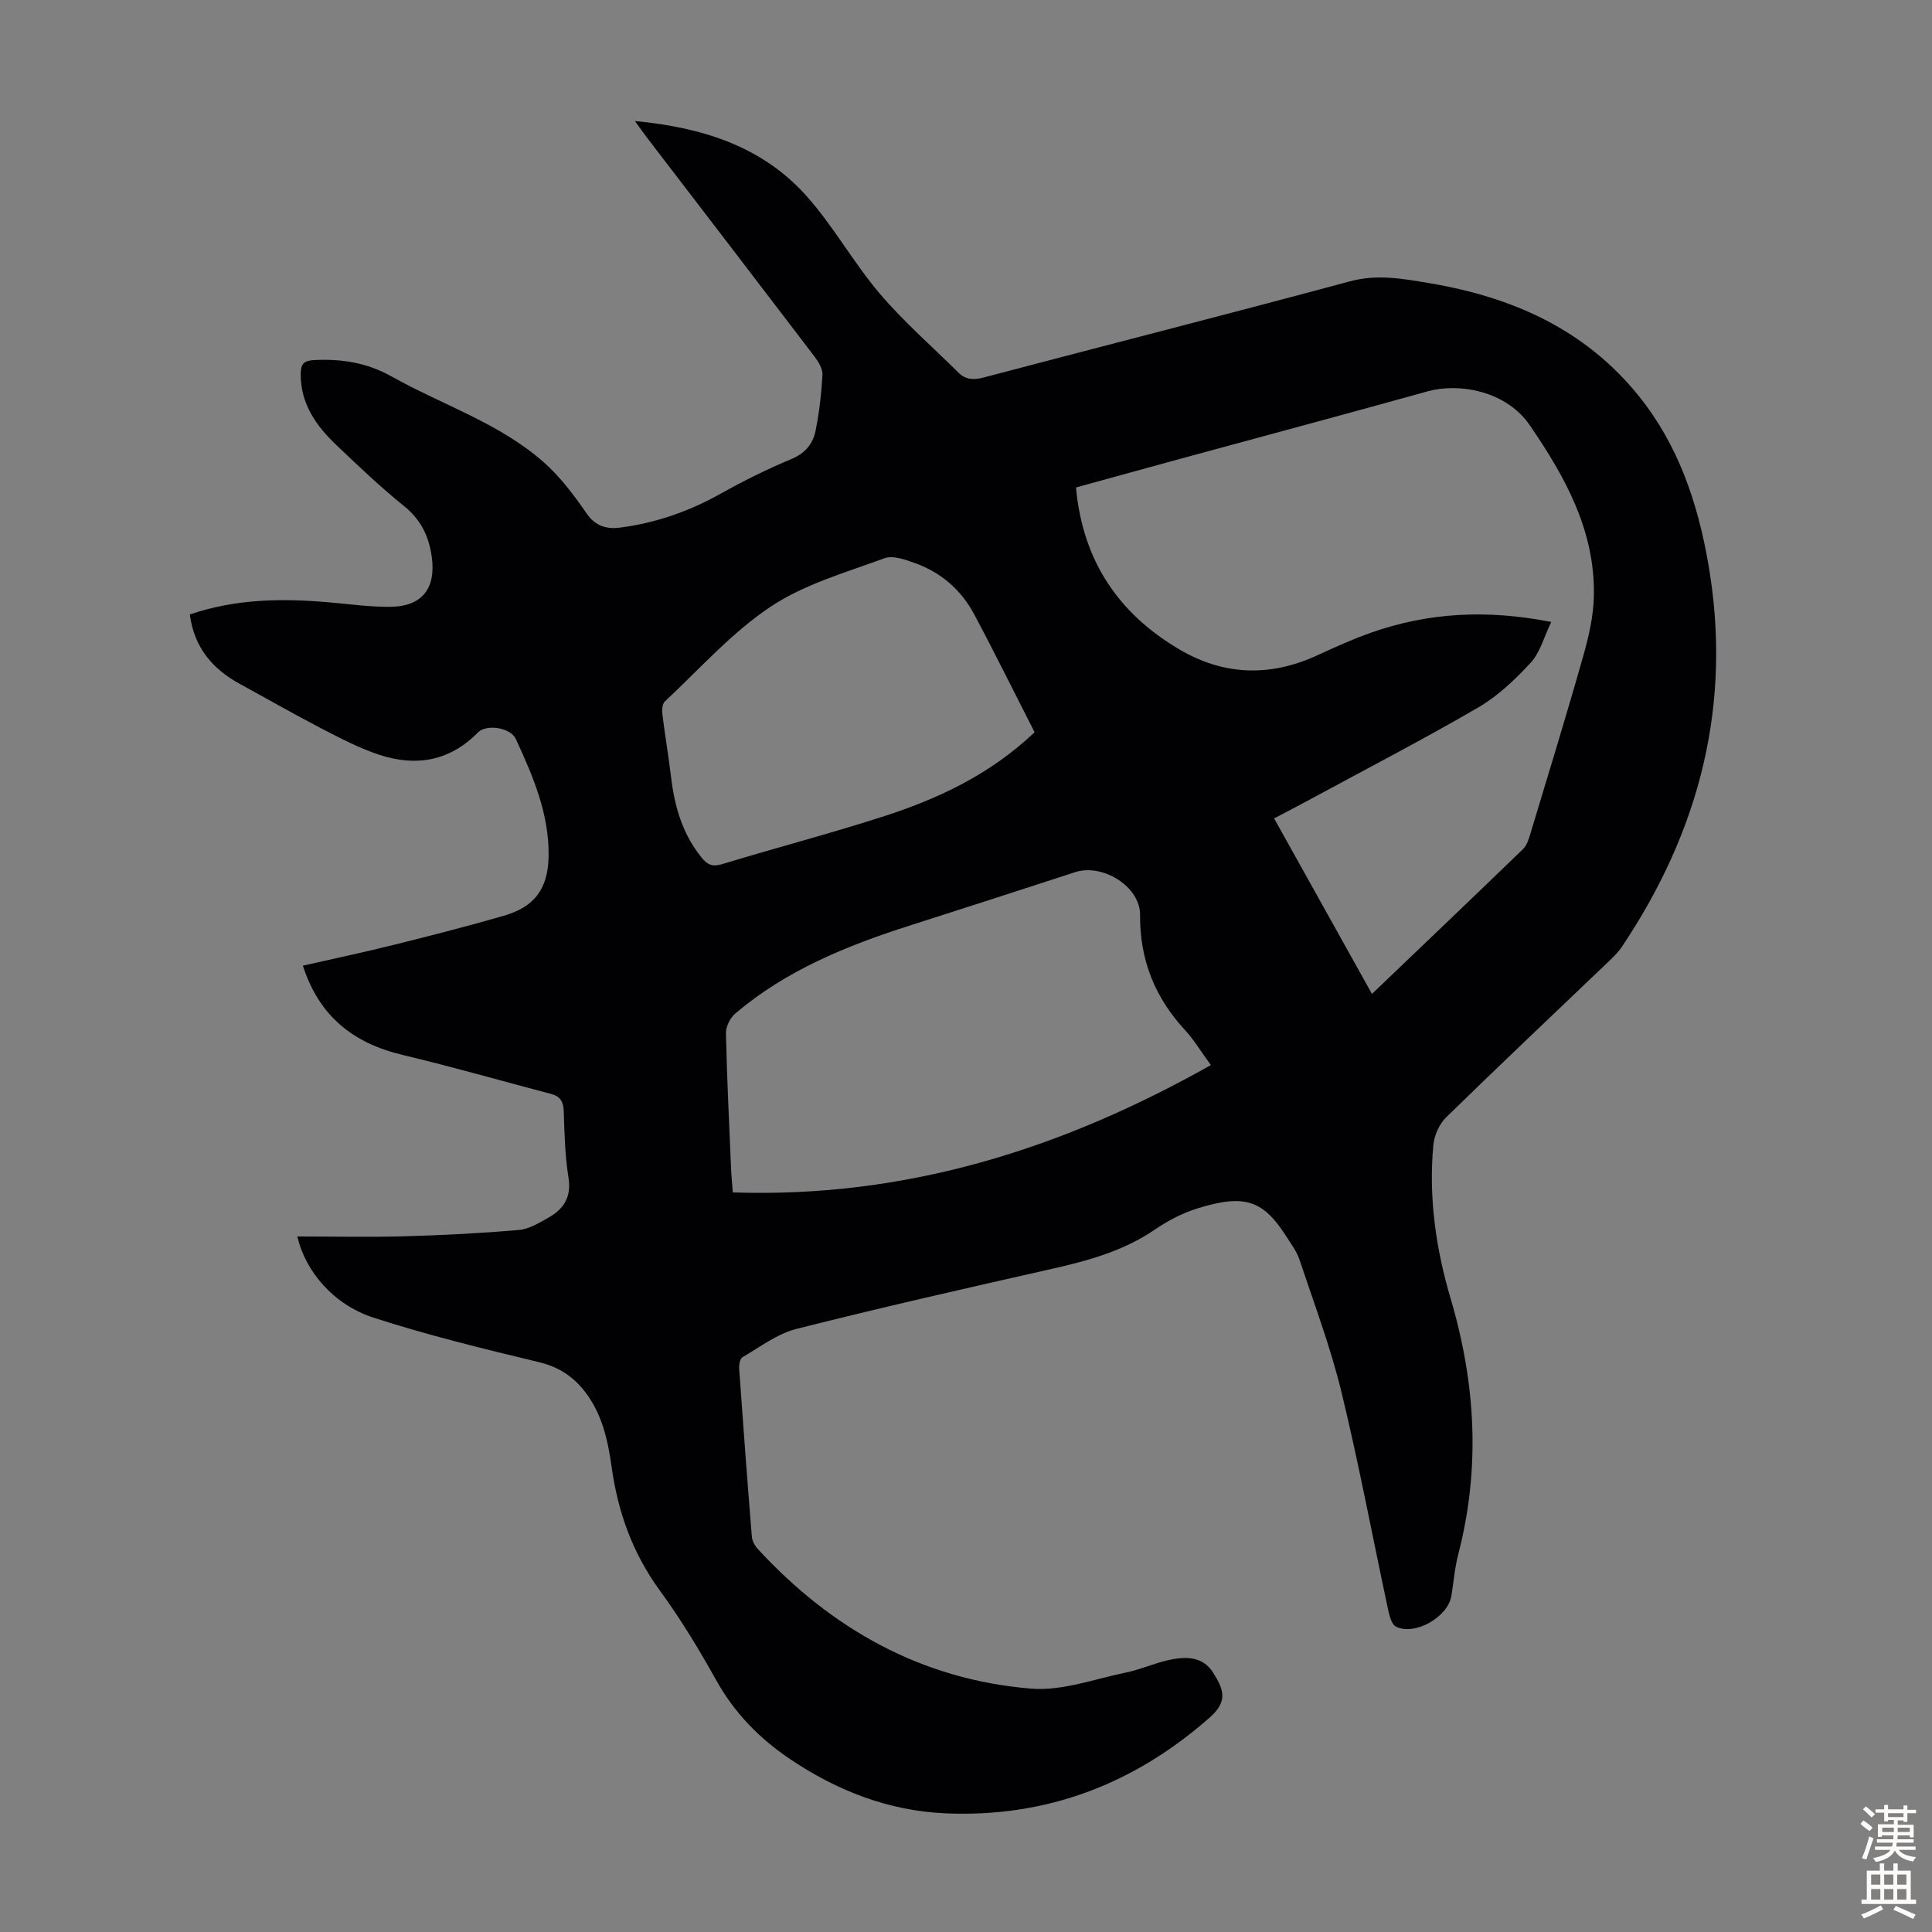 <svg enable-background="new 0 0 400 400" viewBox="0 0 400 400" xmlns="http://www.w3.org/2000/svg"><rect x="0" y="0" width="400" height="400" fill="#808080" stroke="none"/><path d="m61.55 256c7.52 0 14.87.16 22.2-.04 7.91-.22 15.82-.63 23.7-1.31 2.1-.18 4.19-1.47 6.12-2.56 3.16-1.78 4.77-4.27 4.13-8.27-.72-4.51-.84-9.14-.98-13.72-.06-1.98-.69-3.11-2.61-3.61-10.24-2.69-20.43-5.62-30.73-8.07-10.16-2.42-17.29-7.94-20.67-18.49 6.41-1.46 12.69-2.78 18.91-4.33 7.59-1.89 15.17-3.83 22.68-6 6.41-1.85 9.16-5.6 9.28-12.3.15-8.76-3.22-16.6-6.8-24.33-1.08-2.33-6.06-3.12-7.83-1.32-5.83 5.94-12.81 7.12-20.39 4.63-4.18-1.37-8.16-3.47-12.09-5.5-5.65-2.93-11.17-6.11-16.76-9.15-5.71-3.11-9.51-7.57-10.41-14.41 9.6-3.28 19.24-3.36 28.98-2.5 4.23.37 8.47.98 12.7.91 6.54-.12 9.33-3.95 8.4-10.43-.61-4.28-2.29-7.66-5.78-10.47-4.87-3.92-9.42-8.27-13.96-12.59-4.23-4.02-7.47-8.62-7.38-14.86.03-1.99.73-2.63 2.77-2.73 5.69-.28 10.92.52 16.06 3.4 10.5 5.89 22.25 9.62 31.45 17.72 3.44 3.03 6.3 6.85 8.93 10.66 1.87 2.71 4.27 3.25 6.95 2.9 7.38-.96 14.28-3.37 20.81-7.03 4.74-2.66 9.64-5.08 14.65-7.17 2.85-1.19 4.43-3.16 4.97-5.83.77-3.82 1.22-7.72 1.43-11.61.07-1.24-.84-2.71-1.66-3.79-11.52-15.13-23.11-30.22-34.68-45.32-.73-.96-1.42-1.95-2.49-3.42 13.91 1.32 26.24 5.19 35.41 15.39 5.65 6.28 9.8 13.89 15.29 20.35 4.97 5.84 10.83 10.93 16.29 16.35 1.51 1.49 3.13 1.55 5.19 1.01 25.28-6.67 50.63-13.11 75.88-19.92 5.72-1.54 11.12-.51 16.57.41 17.03 2.88 32.11 9.53 43.24 23.37 8.15 10.14 12.15 22.03 14.35 34.63 5.05 28.93-1.69 55.24-17.89 79.39-.74 1.1-1.72 2.06-2.68 2.98-11.24 10.75-22.56 21.43-33.68 32.3-1.42 1.39-2.47 3.72-2.66 5.72-1.01 10.83.52 21.49 3.58 31.83 5.2 17.57 6.2 35.14 1.57 52.96-.73 2.8-.95 5.73-1.42 8.6-.72 4.35-7.54 8.29-11.47 6.35-.94-.47-1.37-2.36-1.66-3.68-3.21-14.97-6.02-30.04-9.63-44.91-2.26-9.29-5.66-18.3-8.69-27.4-.55-1.66-1.67-3.16-2.63-4.66-4.82-7.57-8.56-9.05-18.57-5.92-3.05.96-6.03 2.51-8.68 4.32-6.52 4.47-13.86 6.48-21.41 8.18-17.66 3.99-35.32 7.99-52.87 12.43-3.96 1-7.51 3.74-11.15 5.85-.52.3-.75 1.55-.7 2.33.82 11.61 1.69 23.21 2.63 34.81.07.89.61 1.9 1.24 2.58 15.3 16.59 33.95 27.05 56.57 28.9 6.43.53 13.15-2 19.69-3.34 2.94-.6 5.74-1.89 8.68-2.55 3.5-.78 7.14-.9 9.34 2.6 2.27 3.61 3.02 5.98-.73 9.28-15.68 13.82-33.85 20.74-54.7 19.83-11.71-.51-22.39-4.63-32.19-11.24-6.45-4.34-11.55-9.62-15.34-16.43-3.53-6.34-7.33-12.6-11.6-18.45-5.63-7.71-8.68-16.2-9.98-25.55-.79-5.64-2.02-11.25-5.74-15.89-2.45-3.06-5.41-4.92-9.39-5.87-11.5-2.76-23.02-5.58-34.26-9.22-8.21-2.7-13.99-9.51-15.7-16.78zm222.5-50.22c10.61-10.15 20.97-20.02 31.26-29.97.81-.78 1.21-2.09 1.55-3.23 3.71-12.3 7.49-24.58 10.98-36.93 1.15-4.05 2.1-8.3 2.16-12.47.2-13.37-5.94-24.43-13.26-35.12-4.97-7.25-14.8-8.81-21.15-7.04-17 4.73-34.05 9.29-51.07 13.93-7.19 1.96-14.38 3.95-21.75 5.98 1.38 15.13 8.76 26.08 21.42 33.53 9.22 5.43 18.81 5.71 28.56 1.21 3.65-1.68 7.32-3.35 11.11-4.68 11.85-4.17 23.95-4.85 37.31-2.22-1.52 3.15-2.31 6.33-4.26 8.44-3.22 3.5-6.83 6.92-10.9 9.29-11.39 6.62-23.11 12.69-34.7 18.97-2.43 1.32-4.89 2.59-7.52 3.97 6.81 12.22 13.48 24.18 20.26 36.34zm-33.35 14.73c-2.11-2.88-3.5-5.22-5.3-7.18-6.27-6.77-9.42-14.53-9.36-23.89.04-5.94-7.81-10.7-13.41-8.88-11.47 3.73-22.95 7.45-34.44 11.12-12.95 4.14-25.43 9.22-35.94 18.14-1.07.91-1.98 2.72-1.95 4.09.2 9.28.66 18.55 1.05 27.83.06 1.52.22 3.03.37 5.14 35.79 1.19 68.08-8.95 98.98-26.37zm-36.5-68.9c-4.18-8.19-8.22-16.39-12.52-24.45-2.66-4.99-6.8-8.6-12.14-10.54-2.04-.74-4.64-1.69-6.43-1.04-8.04 2.96-16.61 5.38-23.61 10.06-8.06 5.39-14.7 12.91-21.87 19.61-.54.51-.59 1.82-.48 2.72.53 4.32 1.28 8.62 1.79 12.94.72 6.1 2.37 11.78 6.33 16.66 1.22 1.51 2.26 1.93 4.23 1.34 11-3.34 22.13-6.26 33.07-9.77 11.44-3.66 22.27-8.66 31.63-17.53z" fill="#010104"/><g fill="#fcfbfa"><path d="m385.2 377.6.6-.7c.6.4 1.3.9 1.9 1.5l-.6.7c-.8-.5-1.4-1-1.9-1.5zm.3 7.1c.6-1.4 1.1-2.9 1.5-4.5.3.1.6.3.9.4-.5 1.4-1 2.9-1.5 4.4zm.2-10.1.6-.6c.7.5 1.3 1.1 1.9 1.6l-.7.7c-.6-.6-1.2-1.2-1.8-1.7zm8.4-.8h.8v.9h1.8v.7h-1.8v1.8h-.8v-.3h-1.2v.9h3.3v2.6h-.8v-.4h-2.5c0 .3 0 .6-.1.8h3.4v.7h-3.5c0 .3-.1.6-.1.8h4v.7h-3.5c.7.9 1.9 1.3 3.6 1.5-.2.2-.4.5-.6.9-1.9-.3-3.2-1.1-3.8-2.3-.5 1.1-1.8 2-3.9 2.4-.2-.3-.4-.5-.6-.8 1.9-.4 3.1-.9 3.6-1.7h-3.2v-.7h3.5c.1-.2.1-.5.2-.8h-3.3v-.7h3.4c0-.2 0-.5 0-.8h-2.4v.3h-.8v-2.6h3.3v-.9h-1.2v.3h-.8v-1.8h-1.8v-.7h1.8v-.9h.8v.9h3.2zm-4.4 5.5h2.4c0-.3 0-.6 0-.9h-2.4zm1.2-3.1h3.2v-.8h-3.2zm4.4 2.2h-2.4v.9h2.5v-.9z"/><path d="m389.2 385.8h.9v1.5h1.9v-1.5h.9v1.5h2.7v6h1.1v.9h-11.3v-.9h1.1v-6h2.7zm.2 8.7.5.8c-1.2.6-2.5 1.3-4 1.9-.2-.3-.3-.6-.6-.8 1.6-.6 3-1.3 4.1-1.9zm-2-4.3h1.9v-2.1h-1.9zm0 3.1h1.9v-2.2h-1.9zm2.7-3.1h1.9v-2.1h-1.9zm0 3.1h1.9v-2.2h-1.9zm2.4 1.3c1.4.6 2.7 1.2 4.1 1.8l-.5.9c-1.5-.7-2.8-1.4-4.1-1.9zm2.2-6.5h-1.9v2.1h1.9zm-1.9 5.2h1.9v-2.2h-1.9z"/></g></svg>